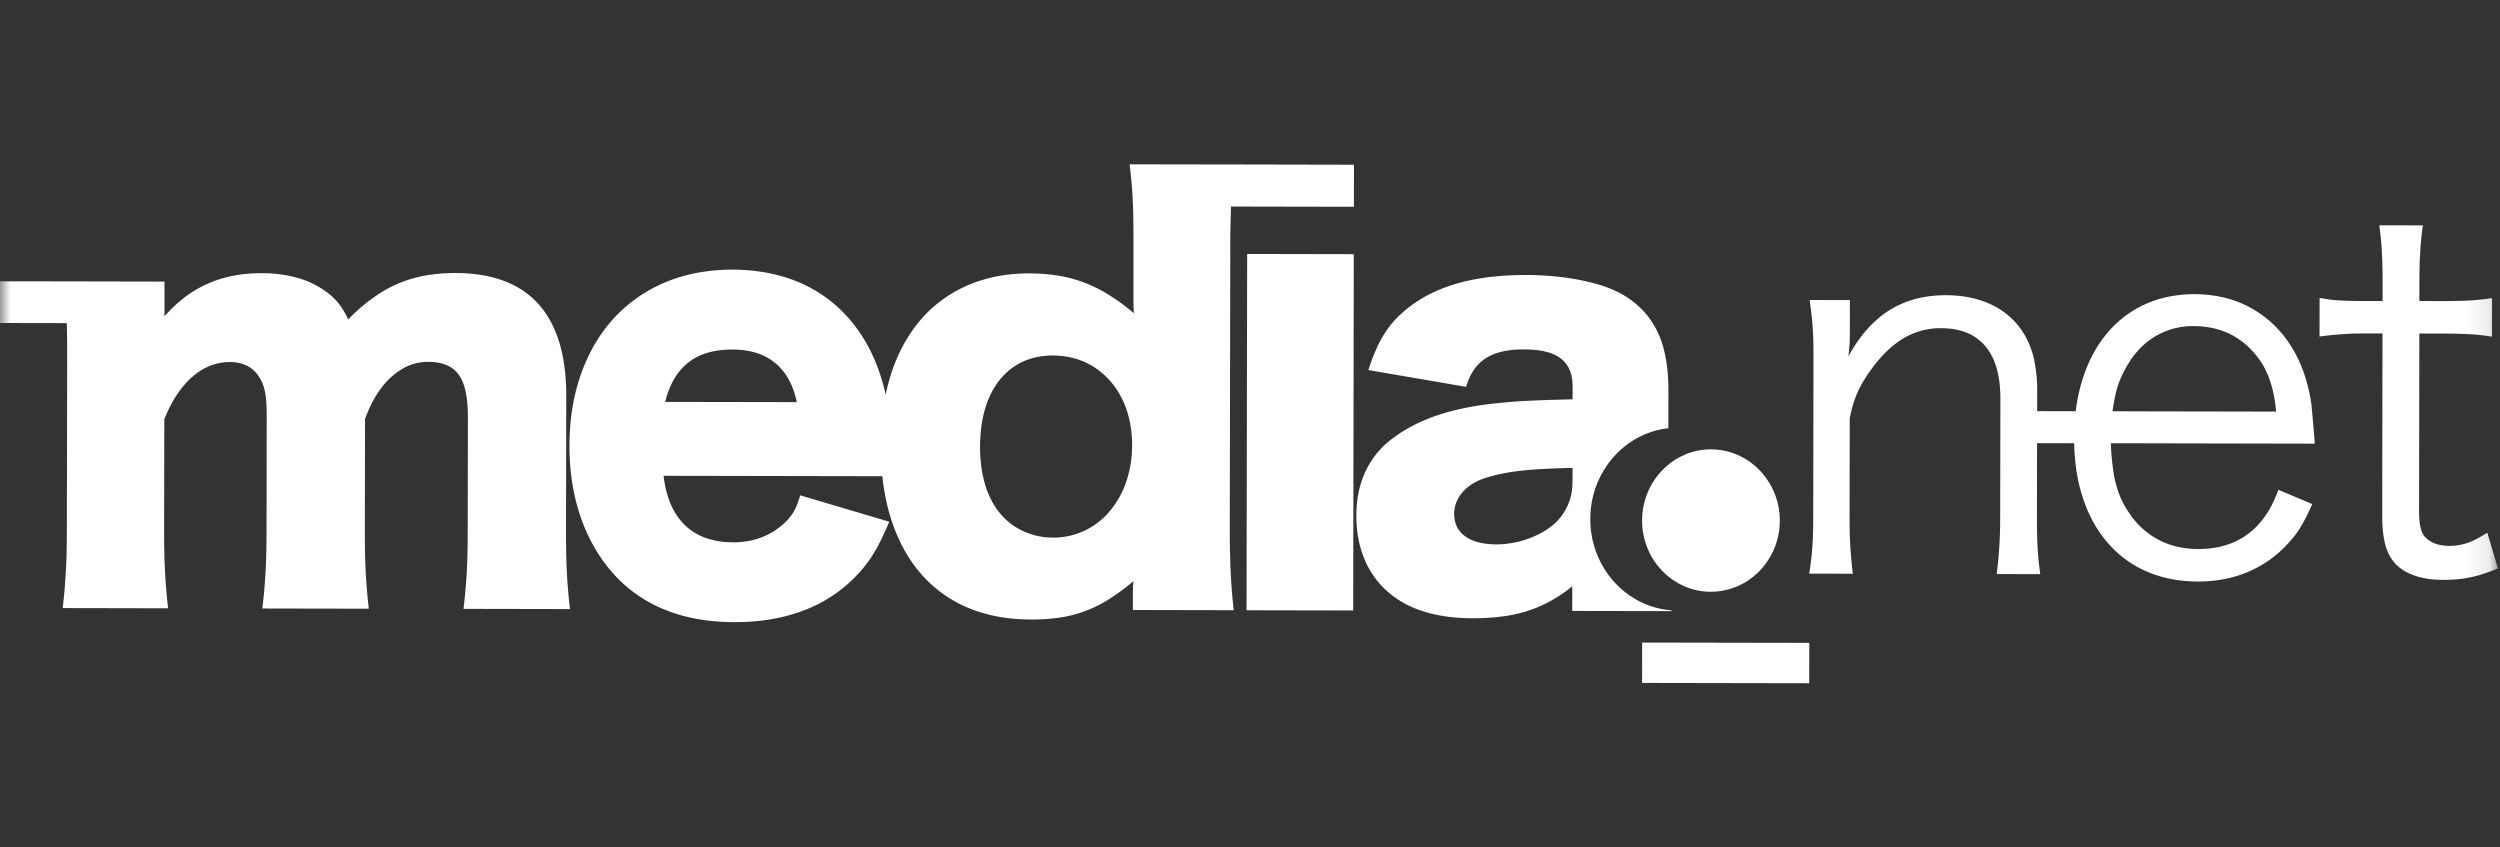 <svg xmlns="http://www.w3.org/2000/svg" fill="none" viewBox="0 0 121 41">
  <rect x="0" y="0" width="121" height="41" fill="#333333" stroke="none"/>
  <g clip-path="url(#a)">
    <mask id="b" width="122" height="41" x="-1" y="0" maskUnits="userSpaceOnUse" style="mask-type:luminance">
      <path fill="#fff" d="M120.901.504H-.029v40H120.9v-40Z"/>
    </mask>
    <g mask="url(#b)">
      <path fill="#ffffff" d="M76.106 23.372a2.646 2.646 0 0 1-.893 1.996 3.552 3.552 0 0 1-.799.517 4.612 4.612 0 0 1-2.004.464c-.648-.007-1.148-.137-1.498-.394-.35-.253-.529-.617-.53-1.089.004-.382.133-.72.385-1.019.253-.302.603-.53 1.055-.69a7.947 7.947 0 0 1 1.075-.27c.384-.069.83-.124 1.348-.162.62-.042 1.243-.068 1.866-.078v.725h-.005Zm.008-4.046c-.44.012-.829.024-1.164.032-.33.012-.626.025-.889.037a21.337 21.337 0 0 0-1.442.105c-1.11.1-2.09.29-2.942.565-.848.275-1.587.646-2.215 1.11a4.197 4.197 0 0 0-1.353 1.603c-.306.634-.461 1.364-.461 2.18 0 .719.11 1.38.343 1.981a4.262 4.262 0 0 0 1.013 1.55c.495.48 1.098.84 1.807 1.075.71.238 1.535.357 2.477.359.672 0 1.29-.049 1.843-.152a6.327 6.327 0 0 0 1.554-.499c.505-.238.979-.54 1.414-.895l-.003 1.192 4.808.01-.003-.04c-2.2-.162-3.934-2.081-3.93-4.42.004-2.282 1.656-4.157 3.777-4.393l.003-1.828c0-.777-.077-1.456-.237-2.045a4.308 4.308 0 0 0-.74-1.53 4.383 4.383 0 0 0-1.295-1.098 5.826 5.826 0 0 0-1.21-.482c-.522-.143-1.05-.25-1.586-.318a14.59 14.59 0 0 0-1.79-.115c-1.2-.002-2.262.116-3.187.36-.926.245-1.719.615-2.39 1.107-.326.239-.625.51-.895.814a5.08 5.08 0 0 0-.662.997c-.19.375-.368.816-.53 1.323l4.731.812c.184-.63.499-1.093.949-1.381.451-.294 1.065-.435 1.855-.429.815-.001 1.41.145 1.787.446.38.293.57.752.563 1.375v.597-.005ZM-.03 13.61l-.004 2.023 3.266.006.006.225c.011.464.015 1.021.013 1.668l-.015 7.985c0 .49-.006.982-.019 1.472-.013.42-.037.839-.07 1.258-.028.398-.065.79-.115 1.184l5.103.01c-.047-.406-.084-.81-.113-1.218a28.026 28.026 0 0 1-.064-1.24 57.071 57.071 0 0 1-.015-1.456l.01-5.237c.351-.885.804-1.567 1.35-2.046.543-.477 1.154-.719 1.826-.722.302 0 .565.057.802.17.235.112.42.274.56.48.107.144.19.304.25.48.062.174.107.386.133.633.024.247.037.553.035.91l-.008 5.342c0 .497-.006.994-.02 1.49-.012.42-.035.84-.069 1.258-.029.393-.066.78-.117 1.166l5.155.01a28.65 28.65 0 0 1-.178-2.467 52.227 52.227 0 0 1-.014-1.422l.01-5.29c.21-.584.467-1.079.777-1.49a3.465 3.465 0 0 1 1.043-.948c.367-.217.783-.33 1.206-.33.47-.004.846.088 1.135.27.289.177.495.467.626.865.132.399.192.92.192 1.565l-.01 5.341c0 .579-.005 1.087-.02 1.526-.012.44-.038.847-.067 1.222-.03.39-.07.78-.116 1.166l5.153.01a26.715 26.715 0 0 1-.177-2.436 54.831 54.831 0 0 1-.015-1.451l.011-6.43c.004-1.962-.445-3.441-1.34-4.44-.894-.999-2.231-1.5-4.003-1.508-.714 0-1.37.074-1.966.23a5.89 5.89 0 0 0-1.685.733 8.25 8.25 0 0 0-1.556 1.284 5.037 5.037 0 0 0-.304-.55 2.945 2.945 0 0 0-.708-.749 4.283 4.283 0 0 0-1.408-.702 6.21 6.21 0 0 0-1.764-.237c-.974-.005-1.85.165-2.628.513-.766.34-1.462.864-2.083 1.575v-1.682l-4.905-.01-3.091-.004.005-.005Zm50.99 3.595c-.722.004-1.346.179-1.87.532-.526.354-.932.859-1.22 1.514-.284.66-.43 1.443-.436 2.355 0 .744.097 1.404.287 1.983.194.58.477 1.06.848 1.442.306.319.674.566 1.08.728.42.175.87.263 1.321.261a3.534 3.534 0 0 0 2.736-1.274c.352-.417.623-.899.8-1.42.187-.544.287-1.141.289-1.785-.004-.846-.166-1.594-.492-2.243a3.772 3.772 0 0 0-1.345-1.527c-.574-.369-1.243-.56-1.998-.566Zm-18.765 2.247 6.37.011c-.173-.834-.523-1.466-1.046-1.894-.525-.434-1.217-.65-2.073-.652-.88 0-1.585.205-2.124.622-.541.422-.916 1.057-1.127 1.912Zm22.637 10.075v-.829c0-.076 0-.163.005-.255.004-.095.01-.198.022-.317a10.46 10.46 0 0 1-1.192.881 6.089 6.089 0 0 1-2.388.886 9.782 9.782 0 0 1-1.428.091c-1.508-.011-2.804-.352-3.881-1.022-1.074-.672-1.901-1.633-2.472-2.883-.408-.887-.672-1.896-.793-3.03l-10.589-.02c.127 1.053.473 1.85 1.042 2.396.569.544 1.341.819 2.323.824.5 0 .96-.079 1.384-.244a3.329 3.329 0 0 0 1.12-.708c.124-.117.23-.239.316-.356.086-.115.165-.255.23-.405.067-.15.133-.342.2-.562l4.308 1.277c-.158.386-.334.763-.526 1.131a6.6 6.6 0 0 1-.505.82 6.86 6.86 0 0 1-3.143 2.356c-.983.371-2.086.555-3.316.553-1.214-.003-2.3-.185-3.252-.555a6.665 6.665 0 0 1-2.491-1.66c-.734-.783-1.29-1.714-1.672-2.786-.383-1.072-.571-2.256-.573-3.544.005-1.289.198-2.455.573-3.5.374-1.04.907-1.938 1.6-2.689a7.149 7.149 0 0 1 2.49-1.724c.966-.4 2.046-.6 3.23-.604 1.293.009 2.446.247 3.452.72a6.653 6.653 0 0 1 2.523 2.072c.67.89 1.148 1.978 1.439 3.254.082-.399.187-.782.31-1.148.365-1.062.896-1.96 1.59-2.701a6.389 6.389 0 0 1 2.23-1.505c.854-.338 1.786-.51 2.805-.508.666 0 1.28.062 1.846.193.566.13 1.11.34 1.635.62a9.604 9.604 0 0 1 1.596 1.115c-.011-.19-.016-.356-.02-.5-.002-.147 0-.307 0-.484l.002-2.152c0-.6-.003-1.137-.014-1.607a21.586 21.586 0 0 0-.177-2.465l2.861.005 2.22.003 5.78.012-.004 2.035-5.945-.012a50.47 50.47 0 0 0-.038 2.036l-.024 13.431c0 .574.003 1.088.019 1.543.011.459.032.889.06 1.292.029.405.064.817.114 1.236l-4.88-.01-.002.003Zm5.501.01 5.162.01.028-17.245-5.16-.01-.03 17.247v-.002Zm42.576-9.632h-.665c.049-.308.094-.575.142-.795a4.444 4.444 0 0 1 .447-1.194c.356-.692.822-1.22 1.393-1.583a3.553 3.553 0 0 1 1.938-.549c.561 0 1.074.094 1.532.279.463.187.882.47 1.233.834.242.243.452.517.624.817.166.295.299.619.397.982.102.362.171.772.216 1.226l-7.257-.014v-.003Zm12.249-8.995c.058.405.102.839.124 1.297.026.459.037.938.036 1.43v.933l-.94-.001c-.324 0-.602-.007-.84-.015a9.455 9.455 0 0 1-.649-.04 9.753 9.753 0 0 1-.62-.095l-.004 1.867c.237-.031.476-.058.715-.081.219-.019.443-.035.666-.049.225-.011.467-.015.728-.015h.939l-.015 8.8c0 .574.049 1.05.152 1.428.105.378.271.689.501.93.239.247.55.436.939.567.385.132.838.199 1.359.199.316 0 .616-.015.898-.05.286-.039.566-.099.853-.18.281-.082.582-.192.898-.33l-.512-1.723c-.255.163-.486.29-.689.385a2.636 2.636 0 0 1-1.164.252c-.247 0-.469-.038-.664-.108a1.28 1.28 0 0 1-.486-.312c-.105-.107-.182-.262-.229-.469-.051-.203-.072-.482-.072-.835l.014-8.552h1.126c.348.003.656.007.922.017a10.193 10.193 0 0 1 1.469.136l.003-1.867c-.269.04-.517.068-.748.091-.227.02-.468.032-.727.04-.258.007-.561.012-.918.012l-1.125-.003v-.934c.001-.529.014-1.014.042-1.466.024-.45.069-.867.129-1.26l-2.112-.004.001.005Zm-25.48 16.86a21.479 21.479 0 0 1-.146-1.791 25.191 25.191 0 0 1-.013-.988l.008-4.742c.063-.324.139-.62.23-.88.09-.268.209-.521.344-.77.14-.247.307-.507.51-.78.489-.664 1.01-1.15 1.557-1.468a3.484 3.484 0 0 1 1.798-.467c.93.005 1.637.294 2.124.87.487.578.727 1.418.729 2.527l-.01 5.725c0 .357-.005.684-.018.988a21.158 21.158 0 0 1-.151 1.791l2.109.003a18.647 18.647 0 0 1-.094-.794 19.469 19.469 0 0 1-.053-.869 30.658 30.658 0 0 1-.014-1.089l.006-3.587 1.795.004c.022.959.156 1.829.412 2.61.276.857.674 1.585 1.197 2.192a5.227 5.227 0 0 0 1.888 1.4c.735.321 1.565.486 2.488.491.856 0 1.641-.145 2.354-.435a5.515 5.515 0 0 0 1.891-1.277c.176-.185.337-.369.477-.549.138-.183.27-.392.399-.629a9.66 9.66 0 0 0 .416-.86l-1.64-.692c-.329.945-.824 1.663-1.472 2.143-.648.482-1.45.727-2.399.725-.708 0-1.34-.146-1.898-.433a3.773 3.773 0 0 1-1.403-1.244 4.223 4.223 0 0 1-.508-.92 5.27 5.27 0 0 1-.295-1.097 12.272 12.272 0 0 1-.131-1.424h.737l9.133.019c-.015-.23-.034-.47-.058-.726l-.061-.705a33.67 33.67 0 0 1-.042-.464c-.16-1.102-.494-2.053-1.003-2.848a5.299 5.299 0 0 0-1.95-1.838c-.791-.432-1.699-.65-2.71-.655-.882.003-1.68.165-2.393.492a5.138 5.138 0 0 0-1.833 1.4c-.513.61-.905 1.341-1.18 2.194a8.58 8.58 0 0 0-.341 1.58l-1.865-.003v-.934a7.098 7.098 0 0 0-.157-1.597 4.011 4.011 0 0 0-.495-1.231 3.654 3.654 0 0 0-1.522-1.374c-.635-.312-1.377-.474-2.225-.475-1.051-.007-1.965.236-2.747.723-.78.49-1.444 1.234-1.993 2.24.024-.184.04-.34.05-.459.01-.123.016-.23.016-.32.005-.09.005-.183.005-.278l.003-1.671-1.946-.004c.042.304.079.606.113.91.027.288.045.578.058.878.01.295.014.627.014.99l-.013 7.692c0 .388-.005.734-.016 1.035a17.05 17.05 0 0 1-.061.867c-.034.292-.071.582-.116.873l2.11.003.002.002Zm-10.202 5.284 8.09.015.004-1.954-8.09-.015-.003 1.954h-.001Z"/>
      <path fill="#ffffff" d="M82.803 28.64c1.835.004 3.336-1.54 3.34-3.438.002-1.898-1.492-3.45-3.329-3.454-1.836-.003-3.334 1.544-3.337 3.442-.004 1.898 1.49 3.449 3.326 3.452"/>
    </g>
  </g>
  <defs>
    <clipPath id="a">
      <path fill="#fff" d="M0 .5h120.93v40H0z"/>
    </clipPath>
  </defs>
</svg>
